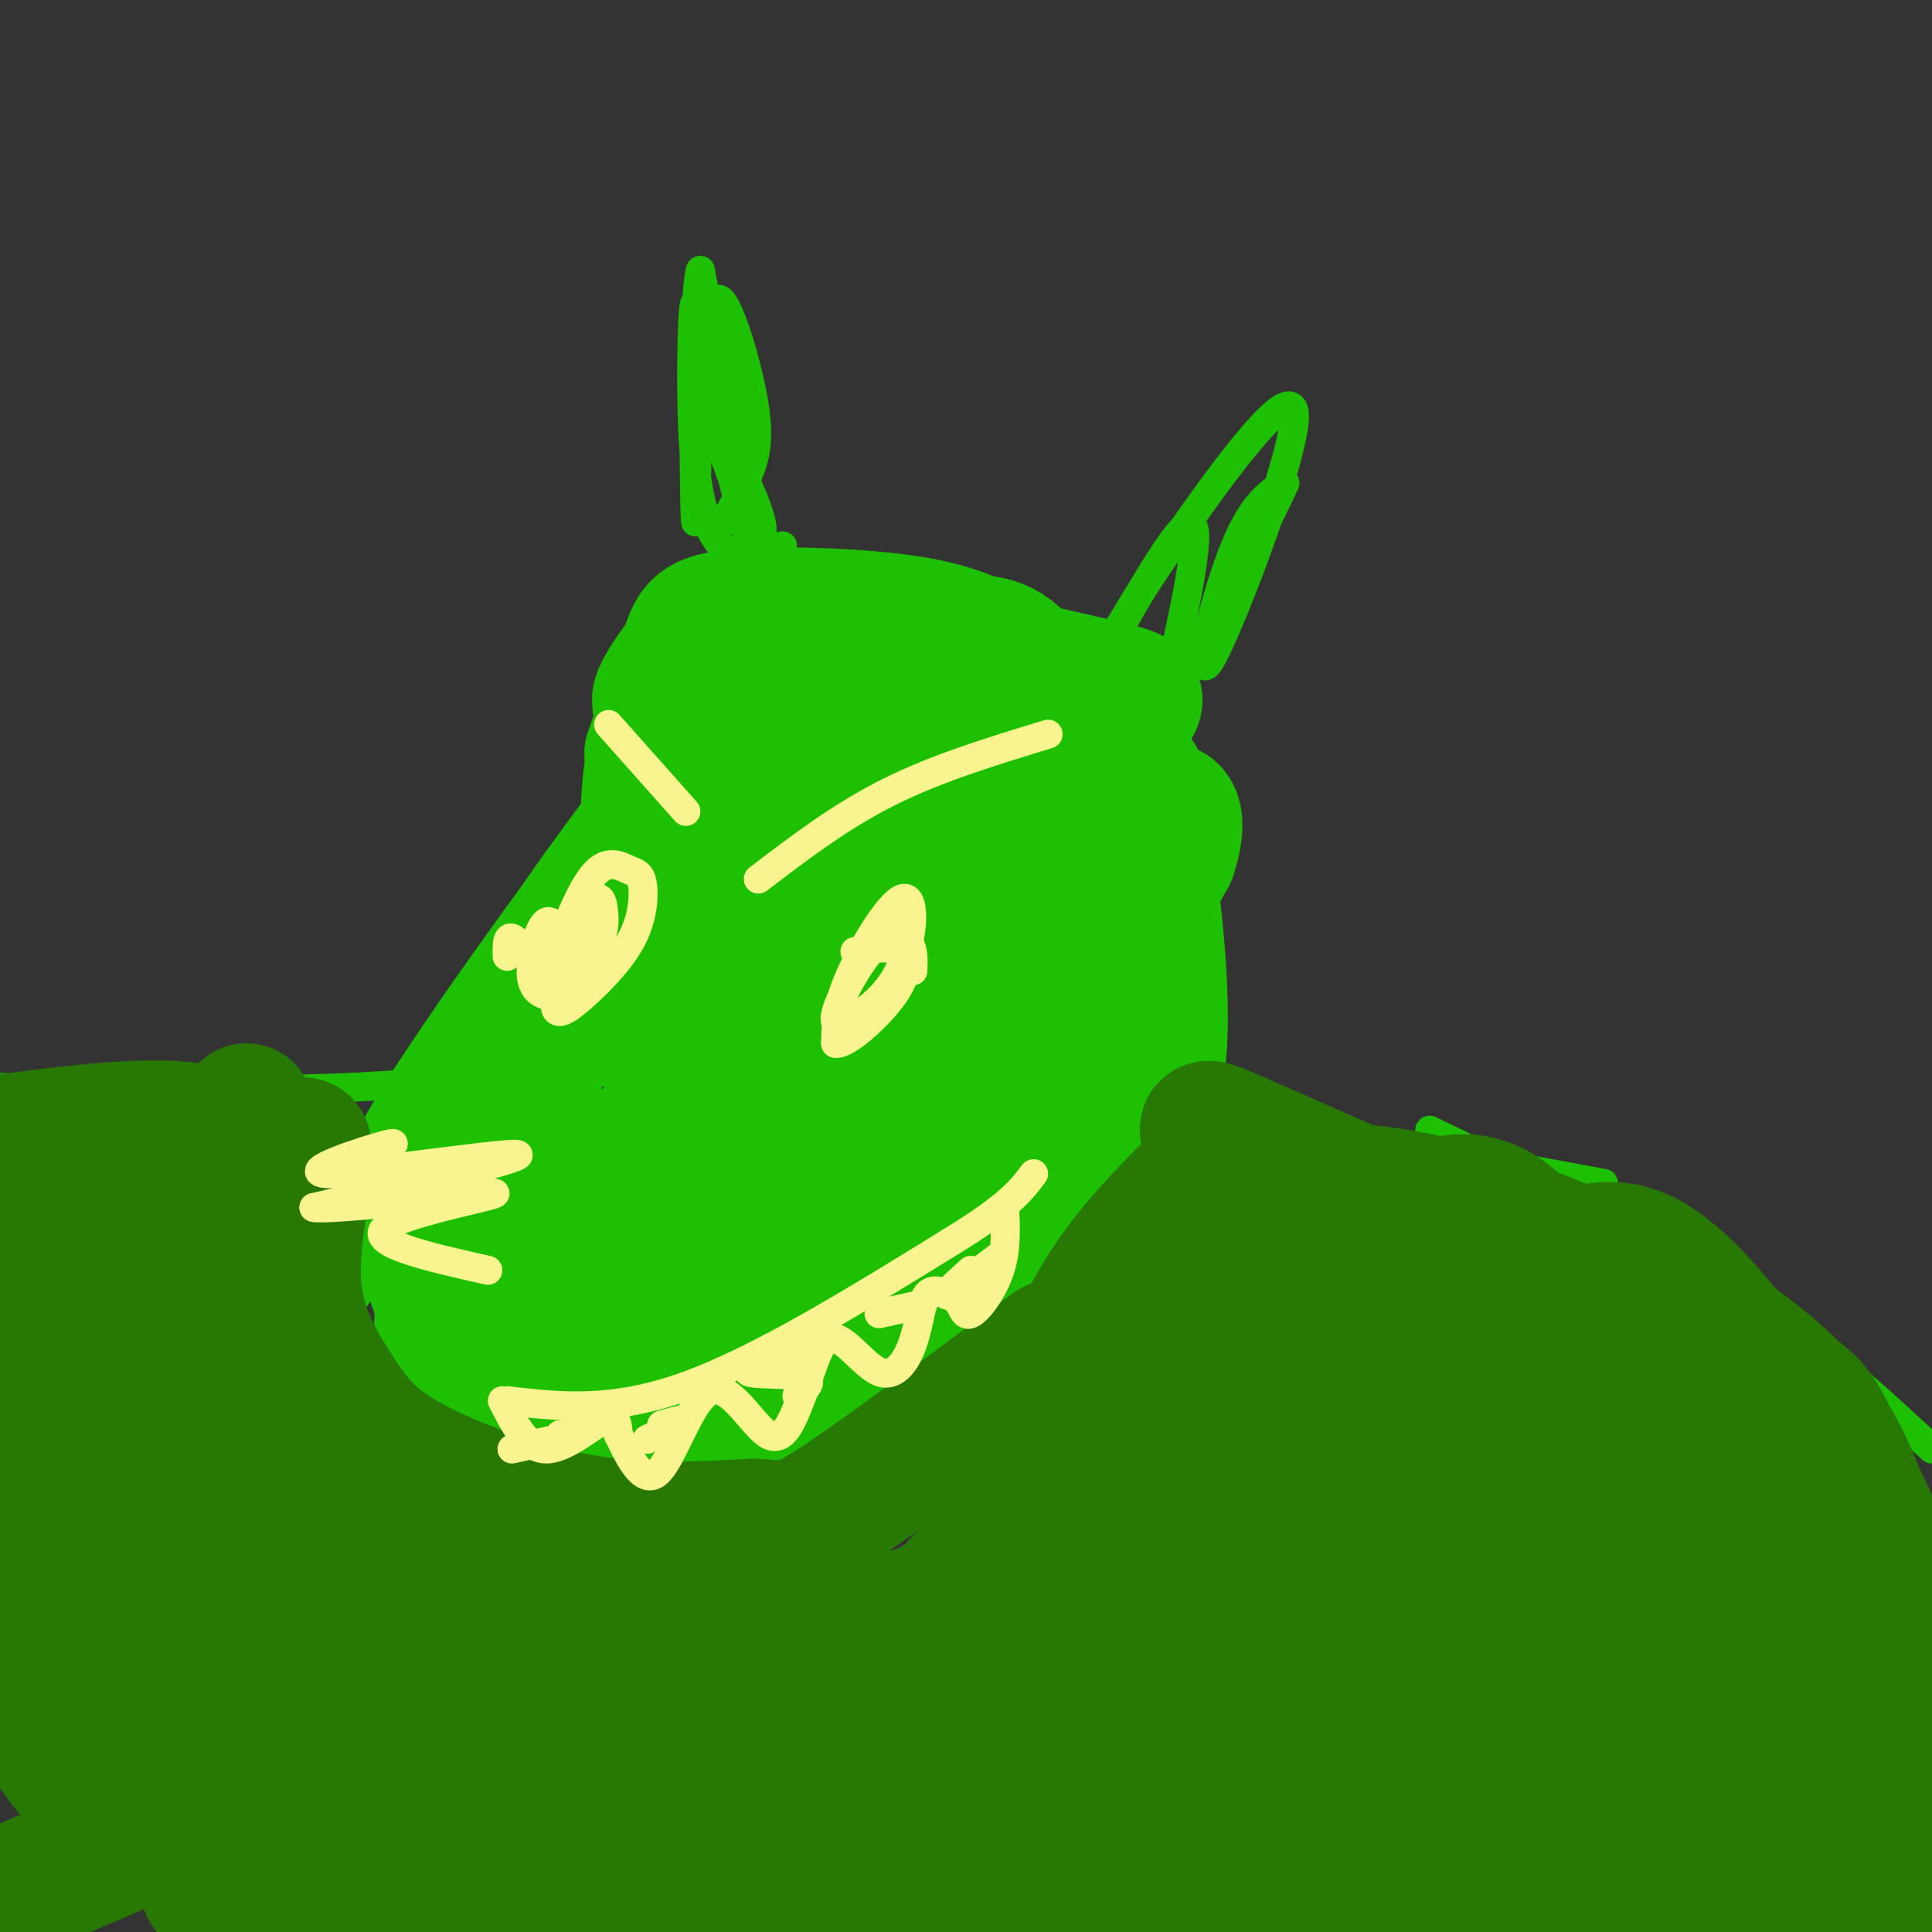 <svg viewBox='0 0 400 400' version='1.1' xmlns='http://www.w3.org/2000/svg' xmlns:xlink='http://www.w3.org/1999/xlink'><rect x="0" y="0" width="400" height="400" fill="#333333" stroke="none"/><g fill='none' stroke='#1EC101' stroke-width='6' stroke-linecap='round' stroke-linejoin='round'><path d='M150,108c1.805,-3.275 3.609,-6.550 5,-10c1.391,-3.450 2.367,-7.074 1,-15c-1.367,-7.926 -5.078,-20.156 -7,-21c-1.922,-0.844 -2.056,9.696 0,23c2.056,13.304 6.302,29.373 6,25c-0.302,-4.373 -5.151,-29.186 -10,-54'/><path d='M145,56c-1.805,6.555 -1.318,49.941 -1,52c0.318,2.059 0.466,-37.211 0,-44c-0.466,-6.789 -1.548,18.902 0,33c1.548,14.098 5.724,16.603 8,18c2.276,1.397 2.650,1.685 3,1c0.350,-0.685 0.675,-2.342 1,-4'/><path d='M156,112c0.964,-0.690 2.875,-0.417 1,-6c-1.875,-5.583 -7.536,-17.024 -9,-19c-1.464,-1.976 1.268,5.512 4,13'/><path d='M231,131c3.319,-5.571 6.638,-11.142 15,-23c8.362,-11.858 21.767,-30.003 22,-22c0.233,8.003 -12.707,42.155 -17,50c-4.293,7.845 0.059,-10.616 4,-21c3.941,-10.384 7.470,-12.692 11,-15'/><path d='M266,100c-2.161,5.223 -13.064,25.781 -19,37c-5.936,11.219 -6.906,13.097 -5,4c1.906,-9.097 6.687,-29.171 5,-32c-1.687,-2.829 -9.844,11.585 -18,26'/><path d='M151,119c16.044,0.533 32.089,1.067 42,2c9.911,0.933 13.689,2.267 20,6c6.311,3.733 15.156,9.867 24,16'/><path d='M162,113c-6.952,1.821 -13.905,3.643 -20,8c-6.095,4.357 -11.333,11.250 -14,16c-2.667,4.750 -2.762,7.357 -2,12c0.762,4.643 2.381,11.321 4,18'/><path d='M124,164c0.000,0.000 35.000,90.000 35,90'/><path d='M149,237c0.000,0.000 26.000,50.000 26,50'/><path d='M190,285c0.000,0.000 28.000,-9.000 28,-9'/><path d='M243,141c0.000,0.000 -5.000,107.000 -5,107'/><path d='M232,242c-2.417,9.750 -4.833,19.500 -9,26c-4.167,6.500 -10.083,9.750 -16,13'/><path d='M173,282c0.000,0.000 6.000,5.000 6,5'/><path d='M127,218c-14.833,2.917 -29.667,5.833 -52,7c-22.333,1.167 -52.167,0.583 -82,0'/><path d='M43,229c0.000,0.000 -48.000,15.000 -48,15'/><path d='M234,227c0.000,0.000 98.000,18.000 98,18'/><path d='M296,234c22.833,11.000 45.667,22.000 63,33c17.333,11.000 29.167,22.000 41,33'/><path d='M372,287c0.000,0.000 24.000,41.000 24,41'/><path d='M130,164c0.000,0.000 -3.000,59.000 -3,59'/><path d='M136,215c-2.333,5.156 -4.667,10.311 -7,14c-2.333,3.689 -4.667,5.911 -13,11c-8.333,5.089 -22.667,13.044 -37,21'/><path d='M83,260c-3.444,2.444 -6.889,4.889 -9,8c-2.111,3.111 -2.889,6.889 2,14c4.889,7.111 15.444,17.556 26,28'/><path d='M87,300c1.750,1.833 3.500,3.667 18,6c14.500,2.333 41.750,5.167 69,8'/><path d='M142,310c4.982,-0.161 9.964,-0.321 15,-2c5.036,-1.679 10.125,-4.875 16,-8c5.875,-3.125 12.536,-6.179 19,-11c6.464,-4.821 12.732,-11.411 19,-18'/><path d='M201,280c0.000,0.000 33.000,-50.000 33,-50'/><path d='M160,151c-7.081,7.755 -14.162,15.509 -18,28c-3.838,12.491 -4.433,29.717 -4,36c0.433,6.283 1.894,1.621 3,1c1.106,-0.621 1.857,2.798 8,-14c6.143,-16.798 17.677,-53.812 9,-36c-8.677,17.812 -37.567,90.449 -48,114c-10.433,23.551 -2.409,-1.986 5,-20c7.409,-18.014 14.205,-28.507 21,-39'/><path d='M136,221c-3.014,-0.426 -21.049,18.009 -33,31c-11.951,12.991 -17.817,20.538 -17,23c0.817,2.462 8.316,-0.161 15,-4c6.684,-3.839 12.552,-8.895 16,-12c3.448,-3.105 4.475,-4.258 5,-7c0.525,-2.742 0.547,-7.071 0,-9c-0.547,-1.929 -1.663,-1.456 -5,0c-3.337,1.456 -8.894,3.895 -14,11c-5.106,7.105 -9.759,18.874 -9,25c0.759,6.126 6.931,6.607 16,6c9.069,-0.607 21.034,-2.304 33,-4'/><path d='M143,281c9.238,-1.891 15.834,-4.620 18,-9c2.166,-4.380 -0.096,-10.413 -3,-14c-2.904,-3.587 -6.450,-4.728 -9,-6c-2.550,-1.272 -4.106,-2.675 -11,-3c-6.894,-0.325 -19.127,0.429 -25,2c-5.873,1.571 -5.385,3.961 -6,10c-0.615,6.039 -2.334,15.729 -3,21c-0.666,5.271 -0.278,6.123 3,7c3.278,0.877 9.445,1.779 19,-2c9.555,-3.779 22.499,-12.240 29,-17c6.501,-4.760 6.558,-5.820 8,-9c1.442,-3.180 4.269,-8.480 4,-11c-0.269,-2.520 -3.635,-2.260 -7,-2'/></g>
<g fill='none' stroke='#1EC101' stroke-width='28' stroke-linecap='round' stroke-linejoin='round'><path d='M185,158c0.044,-6.761 0.089,-13.522 -2,-18c-2.089,-4.478 -6.311,-6.674 -10,-8c-3.689,-1.326 -6.845,-1.781 -12,5c-5.155,6.781 -12.310,20.797 -14,25c-1.690,4.203 2.083,-1.407 2,-7c-0.083,-5.593 -4.024,-11.169 -7,-11c-2.976,0.169 -4.988,6.085 -7,12'/><path d='M135,156c4.787,-1.732 20.256,-12.061 30,-17c9.744,-4.939 13.765,-4.486 24,1c10.235,5.486 26.685,16.007 34,20c7.315,3.993 5.496,1.460 4,7c-1.496,5.540 -2.669,19.155 -6,30c-3.331,10.845 -8.820,18.920 -16,26c-7.180,7.080 -16.051,13.166 -22,16c-5.949,2.834 -8.974,2.417 -12,2'/><path d='M171,241c1.977,-16.679 12.921,-59.377 18,-78c5.079,-18.623 4.294,-13.171 5,-12c0.706,1.171 2.903,-1.940 4,-1c1.097,0.940 1.095,5.929 0,11c-1.095,5.071 -3.284,10.223 -7,15c-3.716,4.777 -8.958,9.178 -15,12c-6.042,2.822 -12.884,4.066 -16,0c-3.116,-4.066 -2.506,-13.440 -2,-18c0.506,-4.560 0.909,-4.305 5,-6c4.091,-1.695 11.871,-5.341 17,-7c5.129,-1.659 7.608,-1.331 10,0c2.392,1.331 4.696,3.666 7,6'/><path d='M197,163c1.465,3.386 1.628,8.850 -2,14c-3.628,5.150 -11.045,9.987 -15,12c-3.955,2.013 -4.446,1.202 -8,1c-3.554,-0.202 -10.169,0.203 -15,-10c-4.831,-10.203 -7.878,-31.016 -8,-41c-0.122,-9.984 2.679,-9.138 6,-9c3.321,0.138 7.160,-0.431 11,-1'/><path d='M166,129c15.271,2.700 47.948,9.950 61,13c13.052,3.050 6.478,1.900 5,10c-1.478,8.100 2.141,25.450 0,24c-2.141,-1.450 -10.040,-21.700 -16,-32c-5.960,-10.300 -9.980,-10.650 -14,-11'/><path d='M202,133c-5.716,-2.771 -13.005,-4.198 -23,-5c-9.995,-0.802 -22.696,-0.980 -29,0c-6.304,0.980 -6.213,3.118 -8,8c-1.787,4.882 -5.454,12.507 -7,23c-1.546,10.493 -0.971,23.854 2,37c2.971,13.146 8.338,26.078 12,33c3.662,6.922 5.618,7.835 7,8c1.382,0.165 2.191,-0.417 3,-1'/><path d='M159,236c3.163,-10.573 9.569,-36.507 12,-48c2.431,-11.493 0.886,-8.545 0,-9c-0.886,-0.455 -1.111,-4.311 -4,0c-2.889,4.311 -8.440,16.791 -10,27c-1.560,10.209 0.871,18.148 2,22c1.129,3.852 0.957,3.618 5,4c4.043,0.382 12.302,1.378 19,0c6.698,-1.378 11.837,-5.132 17,-10c5.163,-4.868 10.352,-10.849 15,-20c4.648,-9.151 8.757,-21.472 7,-23c-1.757,-1.528 -9.378,7.736 -17,17'/><path d='M205,196c-7.708,12.185 -18.479,34.146 -19,32c-0.521,-2.146 9.209,-28.401 14,-43c4.791,-14.599 4.645,-17.542 9,-8c4.355,9.542 13.211,31.569 16,45c2.789,13.431 -0.489,18.266 -3,22c-2.511,3.734 -4.256,6.367 -6,9'/><path d='M216,253c-13.420,10.902 -43.970,33.655 -62,45c-18.030,11.345 -23.541,11.280 -28,9c-4.459,-2.280 -7.866,-6.774 -11,-12c-3.134,-5.226 -5.995,-11.184 -7,-18c-1.005,-6.816 -0.155,-14.489 3,-21c3.155,-6.511 8.616,-11.860 18,-17c9.384,-5.140 22.692,-10.070 36,-15'/><path d='M165,224c9.264,-3.819 14.423,-5.867 5,-2c-9.423,3.867 -33.428,13.649 -48,22c-14.572,8.351 -19.710,15.269 -22,21c-2.290,5.731 -1.732,10.274 0,15c1.732,4.726 4.638,9.636 10,11c5.362,1.364 13.181,-0.818 21,-3'/><path d='M131,288c16.323,-6.017 46.631,-19.559 62,-30c15.369,-10.441 15.798,-17.780 17,-22c1.202,-4.220 3.175,-5.320 -1,-7c-4.175,-1.680 -14.498,-3.941 -21,-4c-6.502,-0.059 -9.182,2.086 -17,6c-7.818,3.914 -20.773,9.599 -30,17c-9.227,7.401 -14.725,16.517 -14,21c0.725,4.483 7.672,4.334 17,3c9.328,-1.334 21.036,-3.852 29,-6c7.964,-2.148 12.183,-3.924 6,-6c-6.183,-2.076 -22.766,-4.450 -35,-3c-12.234,1.450 -20.117,6.725 -28,12'/><path d='M116,269c-7.784,3.946 -13.242,7.810 -16,10c-2.758,2.190 -2.814,2.707 -3,4c-0.186,1.293 -0.502,3.361 3,3c3.502,-0.361 10.821,-3.152 16,-7c5.179,-3.848 8.217,-8.752 8,-12c-0.217,-3.248 -3.690,-4.840 -5,-6c-1.310,-1.160 -0.458,-1.887 -5,0c-4.542,1.887 -14.478,6.389 -19,9c-4.522,2.611 -3.630,3.331 -3,6c0.630,2.669 0.998,7.287 2,10c1.002,2.713 2.640,3.521 6,4c3.360,0.479 8.443,0.629 12,-1c3.557,-1.629 5.588,-5.037 5,-8c-0.588,-2.963 -3.794,-5.482 -7,-8'/><path d='M110,273c-3.384,-1.921 -8.346,-2.723 -11,-2c-2.654,0.723 -3.002,2.972 -4,5c-0.998,2.028 -2.646,3.837 1,6c3.646,2.163 12.585,4.682 23,6c10.415,1.318 22.307,1.436 34,-2c11.693,-3.436 23.187,-10.425 30,-15c6.813,-4.575 8.947,-6.736 18,-22c9.053,-15.264 25.027,-43.632 41,-72'/><path d='M242,177c4.539,-13.555 -4.614,-11.442 -8,1c-3.386,12.442 -1.007,35.212 -3,52c-1.993,16.788 -8.359,27.593 -18,37c-9.641,9.407 -22.557,17.417 -30,21c-7.443,3.583 -9.412,2.738 -15,1c-5.588,-1.738 -14.794,-4.369 -24,-7'/><path d='M144,282c-9.167,-3.667 -20.083,-9.333 -31,-15'/><path d='M104,247c-1.029,6.960 -2.058,13.920 0,6c2.058,-7.920 7.203,-30.719 9,-42c1.797,-11.281 0.244,-11.044 11,-26c10.756,-14.956 33.819,-45.103 27,-36c-6.819,9.103 -43.520,57.458 -59,82c-15.480,24.542 -9.740,25.271 -4,26'/><path d='M88,257c1.096,8.595 5.836,17.082 8,22c2.164,4.918 1.751,6.266 9,7c7.249,0.734 22.161,0.854 32,1c9.839,0.146 14.606,0.317 29,-10c14.394,-10.317 38.414,-31.124 51,-45c12.586,-13.876 13.739,-20.822 15,-30c1.261,-9.178 2.631,-20.589 4,-32'/><path d='M236,170c0.218,-8.219 -1.237,-12.766 0,-3c1.237,9.766 5.167,33.844 4,50c-1.167,16.156 -7.429,24.388 -19,36c-11.571,11.612 -28.449,26.603 -43,36c-14.551,9.397 -26.776,13.198 -39,17'/><path d='M139,306c-9.167,3.071 -12.583,2.250 -18,0c-5.417,-2.250 -12.833,-5.929 -17,-9c-4.167,-3.071 -5.083,-5.536 -6,-8'/></g>
<g fill='none' stroke='#277904' stroke-width='28' stroke-linecap='round' stroke-linejoin='round'><path d='M51,230c-3.304,13.619 -6.607,27.238 -3,45c3.607,17.762 14.125,39.667 19,49c4.875,9.333 4.107,6.095 13,7c8.893,0.905 27.446,5.952 46,11'/><path d='M126,342c11.726,3.711 18.040,7.490 35,3c16.960,-4.490 44.566,-17.247 60,-28c15.434,-10.753 18.695,-19.501 23,-31c4.305,-11.499 9.652,-25.750 15,-40'/><path d='M259,246c-2.226,2.621 -15.291,29.172 -29,48c-13.709,18.828 -28.063,29.932 -33,36c-4.937,6.068 -0.457,7.101 -15,8c-14.543,0.899 -48.108,1.665 -68,0c-19.892,-1.665 -26.112,-5.761 -35,-11c-8.888,-5.239 -20.444,-11.619 -32,-18'/><path d='M47,309c-6.973,-4.046 -8.404,-5.162 -10,-12c-1.596,-6.838 -3.356,-19.399 -2,-29c1.356,-9.601 5.827,-16.244 11,-21c5.173,-4.756 11.046,-7.627 14,-9c2.954,-1.373 2.987,-1.250 3,0c0.013,1.250 0.007,3.625 0,6'/><path d='M63,244c-0.874,5.267 -3.060,15.433 -2,24c1.060,8.567 5.367,15.533 9,21c3.633,5.467 6.594,9.433 15,14c8.406,4.567 22.259,9.733 35,12c12.741,2.267 24.371,1.633 36,1'/><path d='M156,316c7.644,0.467 8.756,1.133 18,-5c9.244,-6.133 26.622,-19.067 44,-32'/><path d='M41,256c4.750,-8.917 9.500,-17.833 2,-21c-7.500,-3.167 -27.250,-0.583 -47,2'/><path d='M3,242c3.089,-1.644 6.178,-3.289 5,4c-1.178,7.289 -6.622,23.511 -9,34c-2.378,10.489 -1.689,15.244 -1,20'/><path d='M1,340c4.156,10.622 8.311,21.244 16,29c7.689,7.756 18.911,12.644 26,14c7.089,1.356 10.044,-0.822 13,-3'/><path d='M266,249c4.415,-1.464 8.829,-2.928 18,-2c9.171,0.928 23.097,4.249 39,11c15.903,6.751 33.781,16.933 45,27c11.219,10.067 15.777,20.019 20,36c4.223,15.981 8.112,37.990 12,60'/><path d='M390,337c-6.926,-15.719 -13.852,-31.439 -22,-45c-8.148,-13.561 -17.519,-24.965 -25,-30c-7.481,-5.035 -13.071,-3.702 -23,0c-9.929,3.702 -24.197,9.772 -32,14c-7.803,4.228 -9.143,6.612 -11,9c-1.857,2.388 -4.232,4.779 -6,8c-1.768,3.221 -2.929,7.272 -1,10c1.929,2.728 6.950,4.135 10,5c3.050,0.865 4.130,1.189 9,-1c4.870,-2.189 13.530,-6.892 18,-10c4.470,-3.108 4.751,-4.621 6,-10c1.249,-5.379 3.467,-14.624 4,-21c0.533,-6.376 -0.620,-9.884 -4,-13c-3.380,-3.116 -8.987,-5.839 -16,-3c-7.013,2.839 -15.432,11.240 -21,18c-5.568,6.760 -8.284,11.880 -11,17'/><path d='M265,285c-5.193,9.413 -12.676,24.446 -15,32c-2.324,7.554 0.511,7.629 1,9c0.489,1.371 -1.368,4.037 5,5c6.368,0.963 20.959,0.224 28,0c7.041,-0.224 6.531,0.066 13,-5c6.469,-5.066 19.917,-15.488 26,-21c6.083,-5.512 4.801,-6.113 3,-10c-1.801,-3.887 -4.119,-11.060 -6,-15c-1.881,-3.940 -3.324,-4.649 -9,-5c-5.676,-0.351 -15.586,-0.345 -22,1c-6.414,1.345 -9.331,4.029 -14,10c-4.669,5.971 -11.091,15.229 -14,21c-2.909,5.771 -2.306,8.056 -1,11c1.306,2.944 3.315,6.547 6,9c2.685,2.453 6.046,3.757 10,5c3.954,1.243 8.502,2.427 16,3c7.498,0.573 17.948,0.535 27,-3c9.052,-3.535 16.706,-10.567 21,-17c4.294,-6.433 5.227,-12.267 5,-15c-0.227,-2.733 -1.613,-2.367 -3,-2'/><path d='M342,298c-3.185,3.289 -9.648,12.510 -15,22c-5.352,9.490 -9.595,19.247 -13,29c-3.405,9.753 -5.973,19.501 -7,28c-1.027,8.499 -0.514,15.750 0,23'/><path d='M374,385c-1.257,-10.383 -2.514,-20.766 -6,-26c-3.486,-5.234 -9.203,-5.321 -13,-6c-3.797,-0.679 -5.676,-1.952 -19,0c-13.324,1.952 -38.093,7.129 -60,16c-21.907,8.871 -40.954,21.435 -60,34'/><path d='M285,394c1.698,-3.015 3.395,-6.030 4,-8c0.605,-1.970 0.117,-2.895 -4,-6c-4.117,-3.105 -11.862,-8.388 -21,-14c-9.138,-5.612 -19.667,-11.552 -31,-16c-11.333,-4.448 -23.468,-7.405 -41,-9c-17.532,-1.595 -40.461,-1.828 -59,-2c-18.539,-0.172 -32.688,-0.284 -48,3c-15.312,3.284 -31.788,9.964 -40,13c-8.212,3.036 -8.162,2.430 43,3c51.162,0.570 153.435,2.318 169,-1c15.565,-3.318 -55.579,-11.701 -117,-14c-61.421,-2.299 -113.120,1.486 -127,-2c-13.880,-3.486 10.060,-14.243 34,-25'/><path d='M47,316c5.718,-5.647 3.013,-7.264 3,-9c-0.013,-1.736 2.668,-3.590 -2,-11c-4.668,-7.410 -16.684,-20.374 -21,-22c-4.316,-1.626 -0.933,8.086 -5,23c-4.067,14.914 -15.585,35.028 -15,34c0.585,-1.028 13.273,-23.200 20,-45c6.727,-21.800 7.493,-43.229 5,-48c-2.493,-4.771 -8.247,7.114 -14,19'/><path d='M18,257c-7.333,12.000 -18.667,32.500 -30,53'/><path d='M4,391c35.667,-15.000 71.333,-30.000 70,-36c-1.333,-6.000 -39.667,-3.000 -78,0'/><path d='M116,386c87.020,0.652 174.040,1.304 164,-1c-10.040,-2.304 -117.140,-7.562 -167,-9c-49.860,-1.438 -42.482,0.946 -44,4c-1.518,3.054 -11.934,6.780 -20,9c-8.066,2.220 -13.781,2.934 25,2c38.781,-0.934 122.059,-3.517 163,-7c40.941,-3.483 39.545,-7.865 46,-11c6.455,-3.135 20.760,-5.021 17,-8c-3.760,-2.979 -25.584,-7.050 -39,-10c-13.416,-2.950 -18.424,-4.779 -42,-5c-23.576,-0.221 -65.722,1.168 -78,0c-12.278,-1.168 5.310,-4.891 14,-8c8.690,-3.109 8.483,-5.602 29,-7c20.517,-1.398 61.759,-1.699 103,-2'/><path d='M287,333c3.412,0.259 -39.557,1.908 -66,6c-26.443,4.092 -36.360,10.629 -38,11c-1.640,0.371 4.996,-5.424 42,-9c37.004,-3.576 104.377,-4.933 123,-6c18.623,-1.067 -11.503,-1.843 -38,-8c-26.497,-6.157 -49.365,-17.696 -61,-22c-11.635,-4.304 -12.039,-1.373 -15,-2c-2.961,-0.627 -8.481,-4.814 -14,-9'/><path d='M220,294c-1.200,-6.244 2.800,-17.356 9,-27c6.200,-9.644 14.600,-17.822 23,-26'/><path d='M252,241c0.683,-6.855 -9.110,-10.991 9,-3c18.110,7.991 64.125,28.111 88,39c23.875,10.889 25.612,12.547 29,19c3.388,6.453 8.427,17.702 11,23c2.573,5.298 2.679,4.647 3,17c0.321,12.353 0.856,37.710 1,49c0.144,11.290 -0.102,8.511 -1,7c-0.898,-1.511 -2.449,-1.756 -4,-2'/><path d='M388,390c-9.961,-12.315 -32.863,-42.103 -45,-57c-12.137,-14.897 -13.510,-14.903 -24,-22c-10.490,-7.097 -30.096,-21.284 -30,-20c0.096,1.284 19.895,18.038 34,34c14.105,15.962 22.517,31.131 29,39c6.483,7.869 11.037,8.436 14,4c2.963,-4.436 4.335,-13.877 5,-18c0.665,-4.123 0.621,-2.930 -3,-2c-3.621,0.930 -10.821,1.597 -15,6c-4.179,4.403 -5.337,12.544 -5,18c0.337,5.456 2.168,8.228 4,11'/><path d='M352,383c4.833,2.333 14.917,2.667 25,3'/><path d='M388,360c4.034,-1.739 8.068,-3.478 9,-7c0.932,-3.522 -1.238,-8.827 -1,-11c0.238,-2.173 2.883,-1.214 -6,-6c-8.883,-4.786 -29.296,-15.317 -43,-18c-13.704,-2.683 -20.699,2.482 -20,1c0.699,-1.482 9.093,-9.613 15,-13c5.907,-3.387 9.325,-2.032 10,-4c0.675,-1.968 -1.395,-7.261 2,5c3.395,12.261 12.256,42.074 15,56c2.744,13.926 -0.628,11.963 -4,10'/><path d='M365,373c-2.774,3.810 -7.708,8.333 -11,11c-3.292,2.667 -4.940,3.476 -13,6c-8.060,2.524 -22.530,6.762 -37,11'/><path d='M325,392c27.748,-0.903 55.496,-1.806 38,-3c-17.496,-1.194 -80.237,-2.678 -100,-5c-19.763,-2.322 3.453,-5.481 26,-8c22.547,-2.519 44.425,-4.397 47,-7c2.575,-2.603 -14.153,-5.932 -29,-8c-14.847,-2.068 -27.813,-2.877 -25,-2c2.813,0.877 21.407,3.438 40,6'/><path d='M322,365c8.533,1.600 9.867,2.600 9,4c-0.867,1.400 -3.933,3.200 -7,5'/></g>
<g fill='none' stroke='#F9F490' stroke-width='6' stroke-linecap='round' stroke-linejoin='round'><path d='M105,290c10.833,1.250 21.667,2.500 37,-3c15.333,-5.500 35.167,-17.750 55,-30'/><path d='M197,257c12.000,-7.333 14.500,-10.667 17,-14'/><path d='M104,290c2.533,4.956 5.067,9.911 9,10c3.933,0.089 9.267,-4.689 12,-6c2.733,-1.311 2.867,0.844 3,3'/><path d='M128,297c1.778,3.475 4.724,10.663 8,8c3.276,-2.663 6.882,-15.179 11,-17c4.118,-1.821 8.748,7.051 12,9c3.252,1.949 5.126,-3.026 7,-8'/><path d='M166,289c1.941,-4.434 3.294,-11.520 6,-12c2.706,-0.480 6.767,5.644 10,7c3.233,1.356 5.640,-2.058 7,-6c1.360,-3.942 1.674,-8.412 3,-10c1.326,-1.588 3.663,-0.294 6,1'/><path d='M198,269c1.262,1.214 1.417,3.750 3,3c1.583,-0.750 4.595,-4.786 6,-9c1.405,-4.214 1.202,-8.607 1,-13'/><path d='M106,300c5.667,-1.250 11.333,-2.500 13,-3c1.667,-0.500 -0.667,-0.250 -3,0'/><path d='M134,298c3.750,-1.750 7.500,-3.500 8,-4c0.500,-0.500 -2.250,0.250 -5,1'/><path d='M165,289c1.911,-1.667 3.822,-3.333 1,-4c-2.822,-0.667 -10.378,-0.333 -11,-1c-0.622,-0.667 5.689,-2.333 12,-4'/><path d='M182,272c0.000,0.000 9.000,-2.000 9,-2'/><path d='M207,260c-5.000,3.750 -10.000,7.500 -11,8c-1.000,0.500 2.000,-2.250 5,-5'/><path d='M157,182c8.500,-6.500 17.000,-13.000 27,-18c10.000,-5.000 21.500,-8.500 33,-12'/><path d='M126,150c0.000,0.000 16.000,18.000 16,18'/><path d='M105,198c-0.055,-2.598 -0.110,-5.196 2,-3c2.110,2.196 6.384,9.187 8,8c1.616,-1.187 0.574,-10.550 -1,-12c-1.574,-1.450 -3.680,5.013 -4,9c-0.320,3.987 1.145,5.496 3,6c1.855,0.504 4.102,0.001 6,-2c1.898,-2.001 3.449,-5.501 5,-9'/><path d='M124,195c1.053,-2.388 1.186,-3.858 1,-6c-0.186,-2.142 -0.689,-4.956 -3,-1c-2.311,3.956 -6.429,14.681 -7,19c-0.571,4.319 2.406,2.233 6,-1c3.594,-3.233 7.806,-7.612 10,-12c2.194,-4.388 2.372,-8.784 2,-11c-0.372,-2.216 -1.292,-2.250 -3,-3c-1.708,-0.750 -4.202,-2.214 -7,1c-2.798,3.214 -5.899,11.107 -9,19'/><path d='M189,201c0.105,-2.239 0.209,-4.477 -1,-6c-1.209,-1.523 -3.733,-2.329 -7,1c-3.267,3.329 -7.278,10.794 -8,14c-0.722,3.206 1.845,2.152 5,0c3.155,-2.152 6.897,-5.402 9,-11c2.103,-5.598 2.566,-13.546 0,-13c-2.566,0.546 -8.162,9.584 -11,16c-2.838,6.416 -2.919,10.208 -3,14'/><path d='M173,216c2.083,0.440 8.792,-5.458 12,-10c3.208,-4.542 2.917,-7.726 1,-9c-1.917,-1.274 -5.458,-0.637 -9,0'/><path d='M72,241c6.149,-2.554 12.298,-5.107 8,-4c-4.298,1.107 -19.042,5.875 -12,6c7.042,0.125 35.869,-4.393 39,-4c3.131,0.393 -19.435,5.696 -42,11'/><path d='M65,250c3.429,0.714 33.000,-3.000 37,-3c4.000,0.000 -17.571,3.714 -22,7c-4.429,3.286 8.286,6.143 21,9'/></g>
</svg>